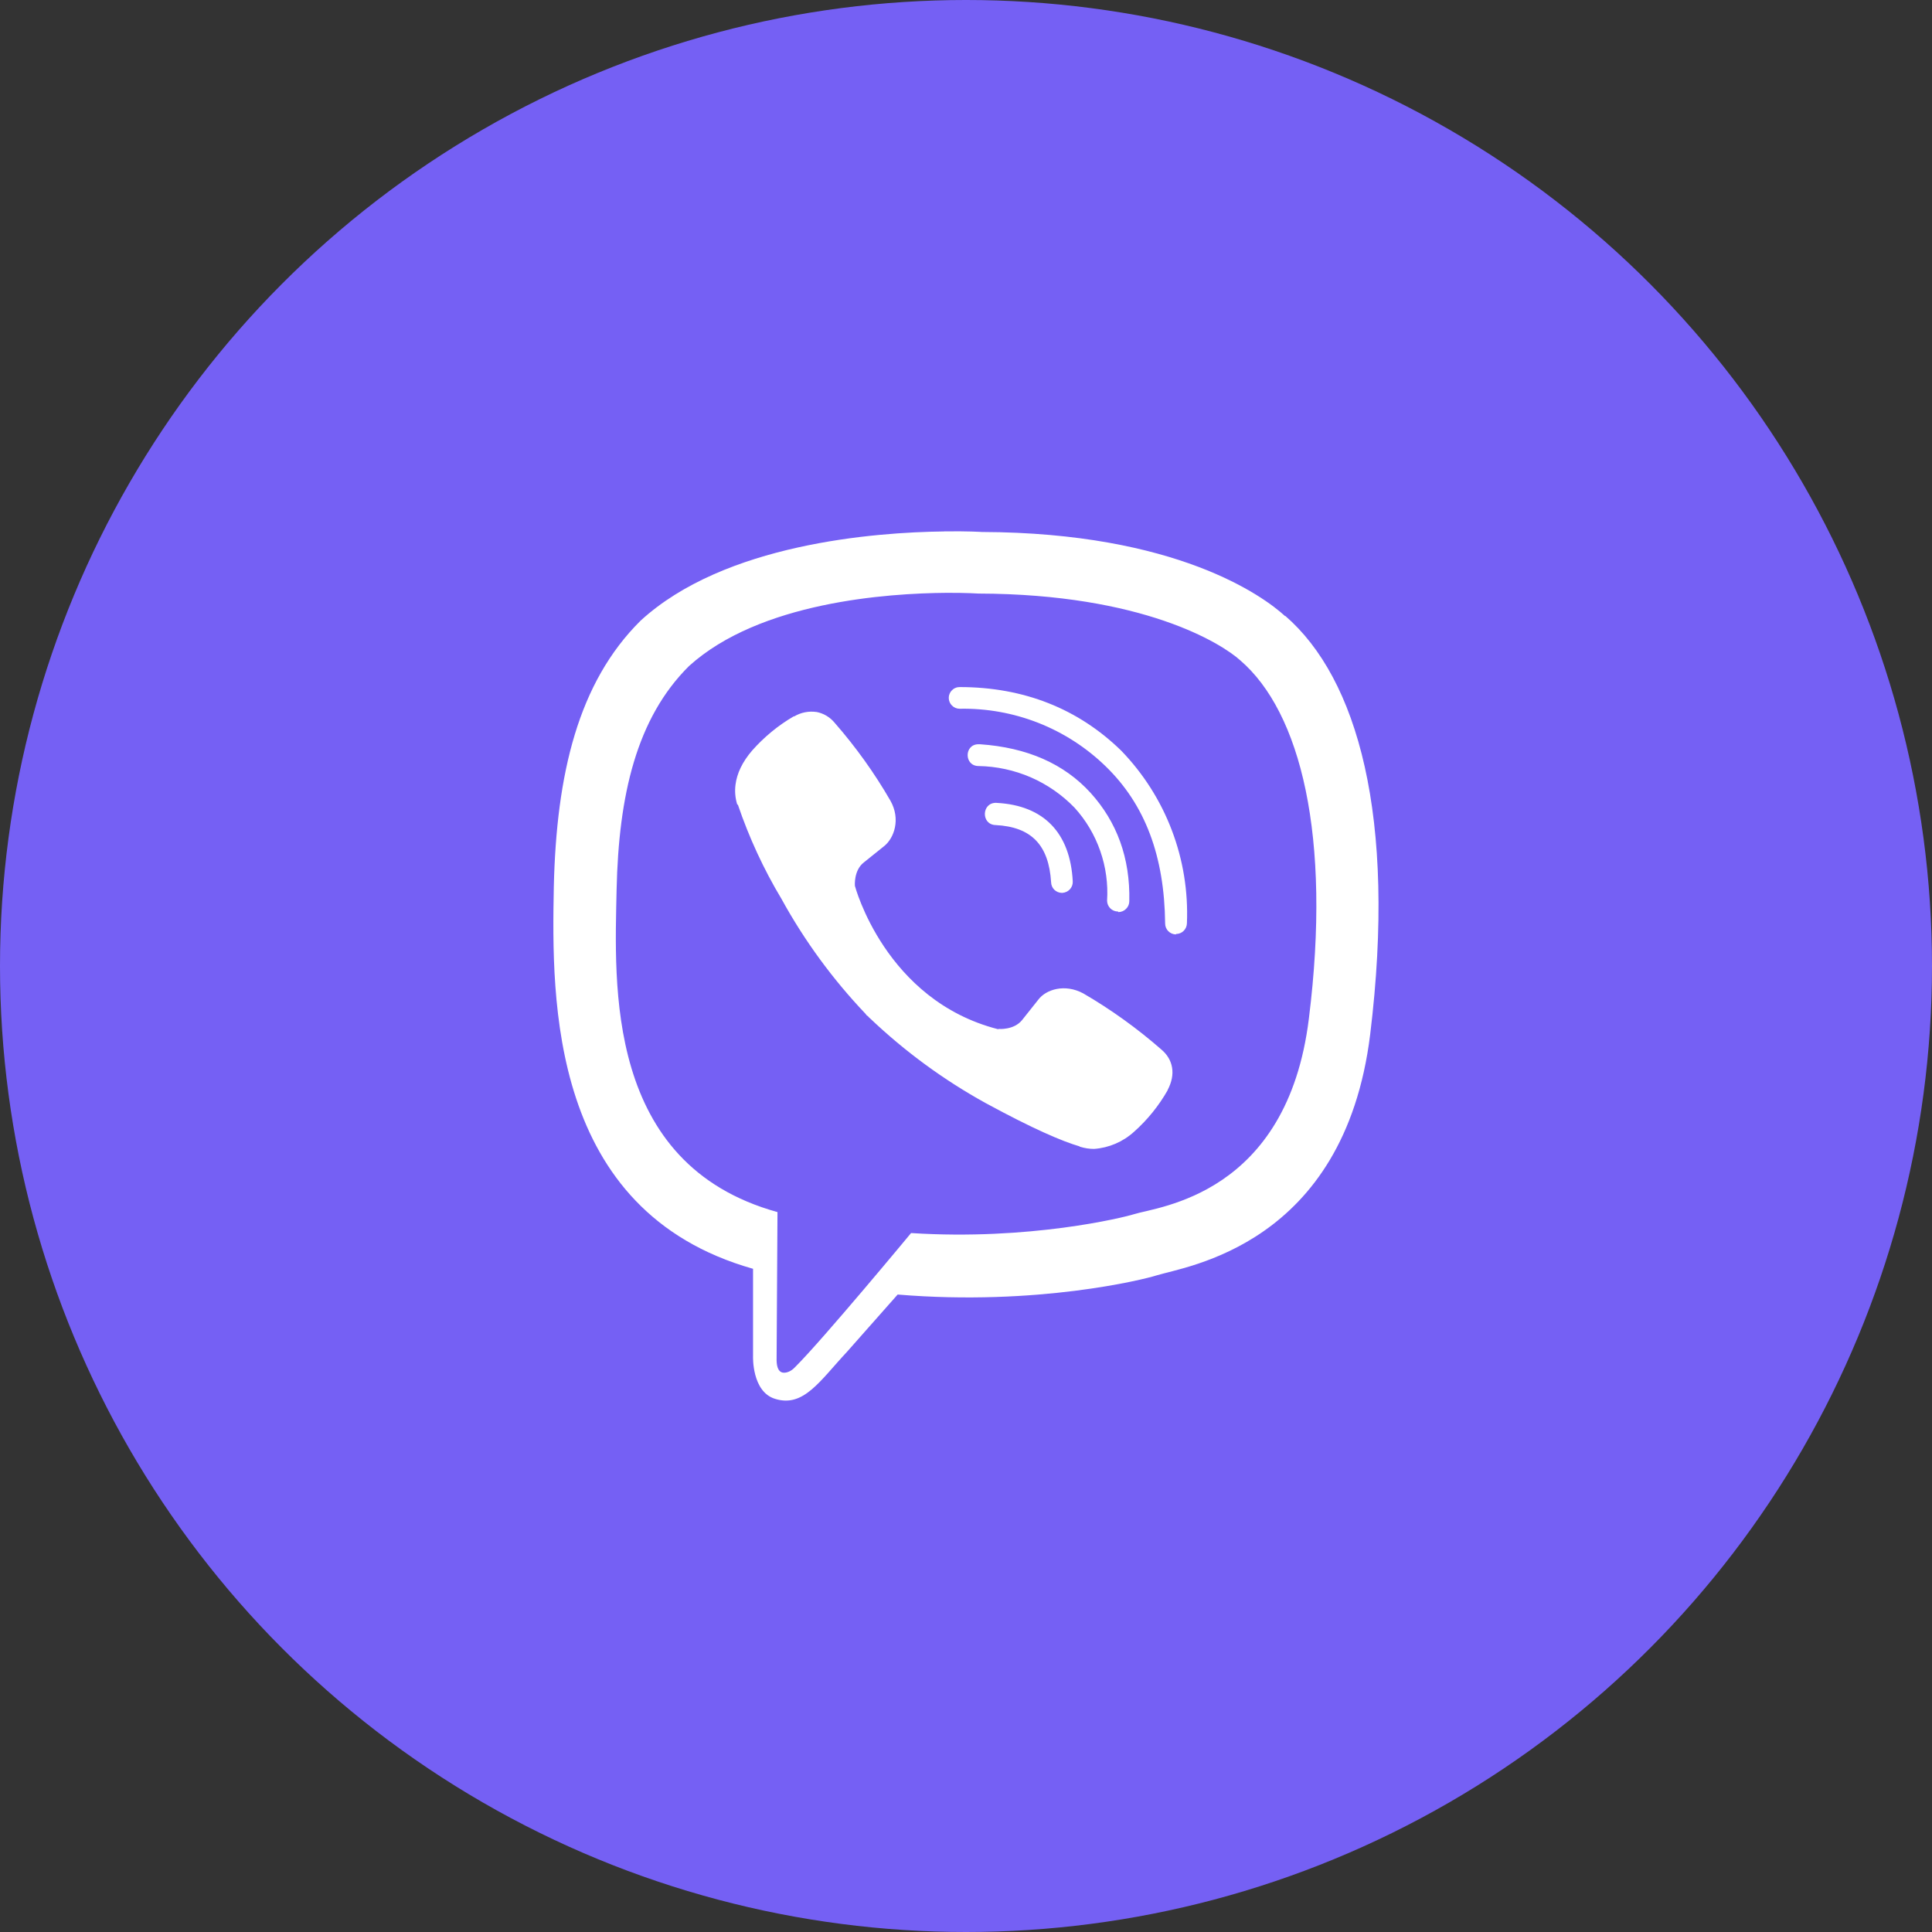 <svg width="40" height="40" viewBox="0 0 40 40" fill="none" xmlns="http://www.w3.org/2000/svg">
<rect x="0" y="0" width="40" height="40" fill="#333333" stroke="none"/>
<circle cx="20" cy="20" r="20" fill="#7560F4"/>
<path d="M19.549 11.003C18.105 11.02 14.999 11.257 13.262 12.851C11.97 14.131 11.519 16.024 11.466 18.365C11.422 20.697 11.369 25.076 15.591 26.269V28.085C15.591 28.085 15.565 28.812 16.045 28.961C16.637 29.148 16.974 28.589 17.536 27.988L18.585 26.802C21.474 27.042 23.686 26.489 23.941 26.407C24.527 26.219 27.828 25.797 28.368 21.417C28.921 16.894 28.098 14.043 26.613 12.754H26.604C26.155 12.341 24.354 11.028 20.328 11.014C20.328 11.014 20.03 10.994 19.549 11.002V11.003ZM19.599 12.274C20.009 12.272 20.258 12.289 20.258 12.289C23.665 12.298 25.291 13.323 25.675 13.669C26.926 14.741 27.571 17.311 27.099 21.087C26.65 24.749 23.973 24.981 23.477 25.139C23.266 25.206 21.318 25.687 18.863 25.529C18.863 25.529 17.035 27.735 16.463 28.303C16.373 28.402 16.267 28.432 16.2 28.417C16.103 28.393 16.074 28.274 16.079 28.109L16.097 25.095C12.516 24.105 12.727 20.369 12.766 18.418C12.809 16.467 13.176 14.87 14.266 13.789C15.733 12.462 18.37 12.283 19.598 12.274H19.599ZM19.869 14.225C19.839 14.225 19.81 14.23 19.783 14.242C19.756 14.252 19.731 14.269 19.71 14.29C19.689 14.31 19.672 14.335 19.661 14.362C19.649 14.389 19.643 14.418 19.643 14.448C19.643 14.574 19.746 14.674 19.869 14.674C20.427 14.663 20.981 14.763 21.5 14.967C22.019 15.172 22.492 15.477 22.892 15.866C23.71 16.66 24.108 17.726 24.123 19.121C24.123 19.244 24.223 19.346 24.349 19.346V19.337C24.408 19.337 24.465 19.314 24.507 19.272C24.549 19.23 24.573 19.174 24.574 19.114C24.601 18.458 24.495 17.803 24.261 17.189C24.028 16.575 23.671 16.015 23.215 15.543C22.324 14.673 21.196 14.225 19.869 14.225V14.225ZM16.904 14.741C16.745 14.718 16.582 14.75 16.444 14.832H16.432C16.11 15.02 15.821 15.258 15.574 15.537C15.368 15.775 15.257 16.015 15.228 16.246C15.21 16.384 15.222 16.522 15.263 16.654L15.278 16.663C15.509 17.342 15.811 17.996 16.18 18.611C16.655 19.476 17.24 20.275 17.92 20.99L17.941 21.019L17.973 21.043L17.993 21.066L18.017 21.087C18.734 21.769 19.535 22.356 20.401 22.835C21.392 23.374 21.992 23.629 22.353 23.735V23.74C22.459 23.773 22.555 23.787 22.651 23.787C22.959 23.765 23.25 23.64 23.478 23.433C23.756 23.186 23.991 22.895 24.175 22.572V22.566C24.348 22.241 24.29 21.933 24.04 21.725C23.541 21.289 23.002 20.901 22.429 20.568C22.045 20.36 21.655 20.486 21.497 20.697L21.16 21.121C20.988 21.332 20.674 21.303 20.674 21.303L20.665 21.309C18.324 20.711 17.7 18.341 17.7 18.341C17.7 18.341 17.671 18.019 17.887 17.854L18.309 17.515C18.511 17.35 18.652 16.961 18.435 16.577C18.104 16.003 17.717 15.464 17.281 14.965C17.185 14.848 17.051 14.768 16.903 14.74L16.904 14.741ZM20.258 15.409C19.959 15.409 19.959 15.86 20.261 15.86C20.632 15.866 20.999 15.946 21.34 16.093C21.68 16.241 21.989 16.455 22.247 16.722C22.483 16.981 22.664 17.286 22.779 17.617C22.895 17.948 22.943 18.299 22.921 18.649C22.922 18.709 22.946 18.765 22.988 18.807C23.03 18.848 23.087 18.872 23.146 18.872L23.155 18.884C23.215 18.883 23.272 18.86 23.314 18.817C23.357 18.775 23.381 18.718 23.381 18.658C23.401 17.764 23.123 17.015 22.578 16.414C22.03 15.813 21.266 15.476 20.29 15.409H20.258ZM20.628 16.622C20.32 16.613 20.308 17.073 20.613 17.082C21.354 17.12 21.714 17.495 21.762 18.266C21.763 18.324 21.787 18.38 21.828 18.421C21.87 18.462 21.926 18.485 21.984 18.486H21.993C22.023 18.484 22.053 18.477 22.08 18.464C22.108 18.451 22.132 18.433 22.152 18.411C22.172 18.389 22.188 18.362 22.198 18.334C22.208 18.305 22.212 18.275 22.21 18.245C22.157 17.241 21.609 16.675 20.637 16.623H20.628V16.622Z" fill="white"/>
</svg>
